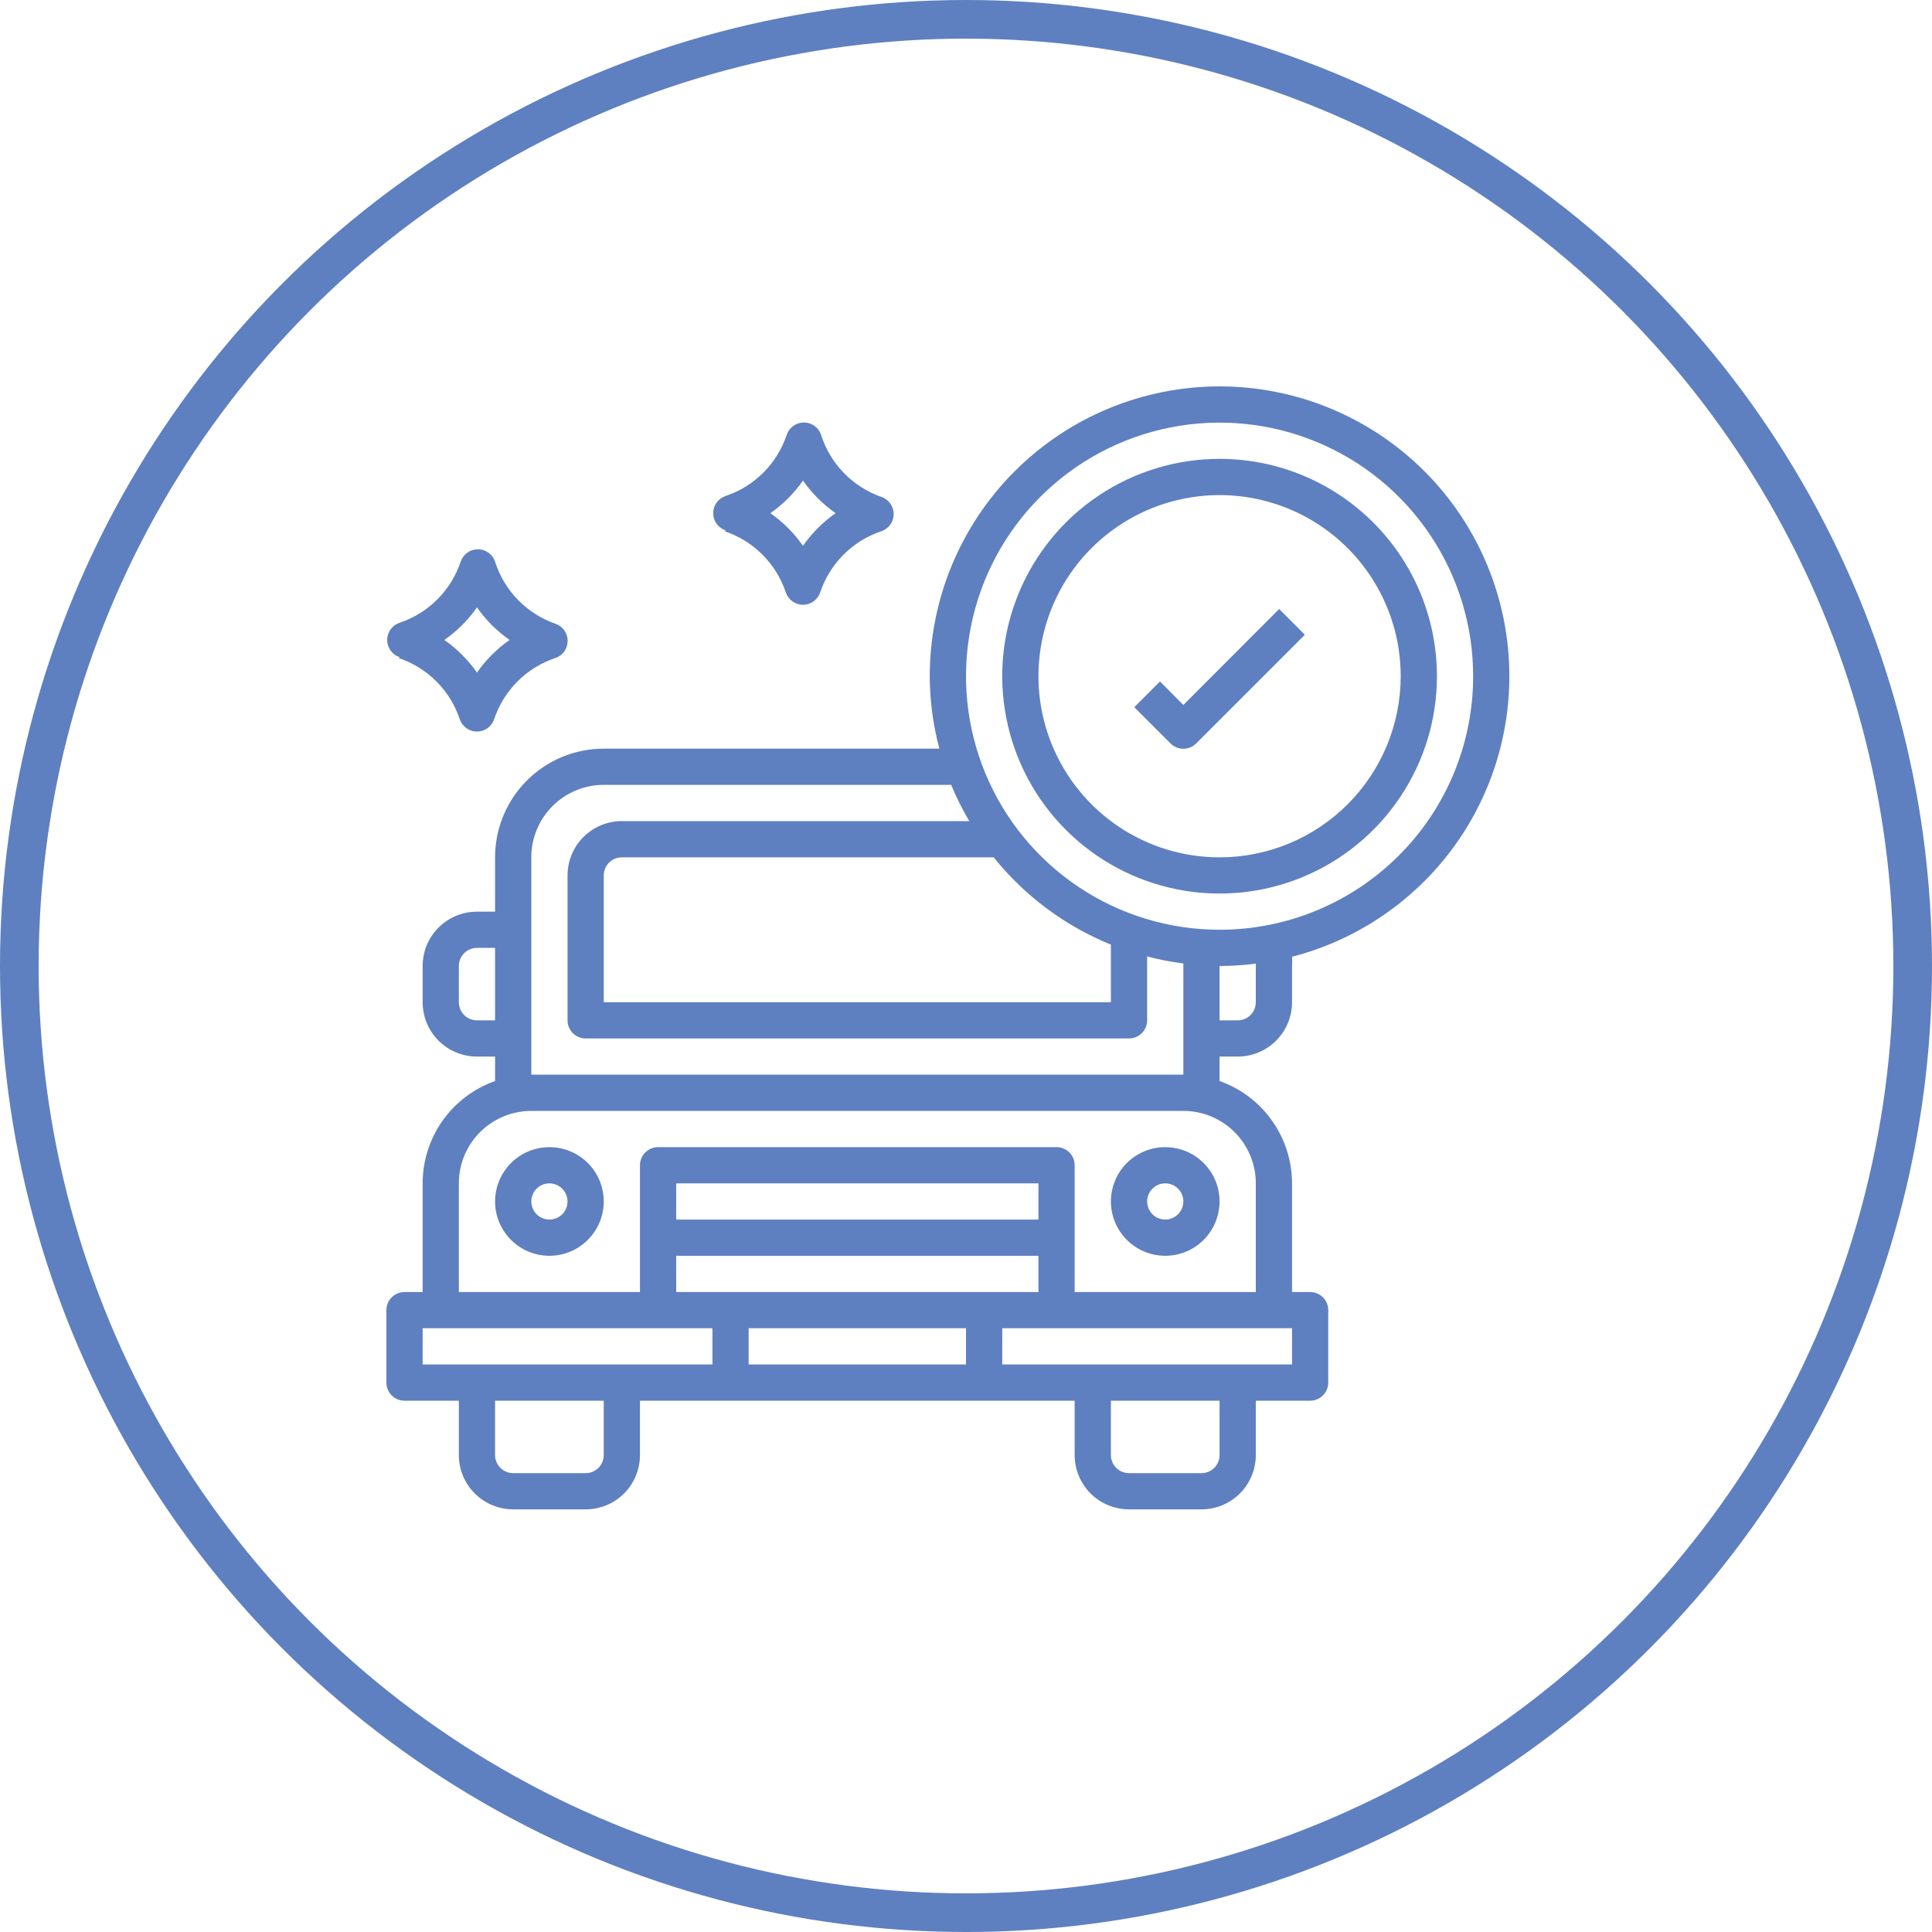 <?xml version="1.0" encoding="UTF-8"?> <svg xmlns="http://www.w3.org/2000/svg" width="50" height="50" viewBox="0 0 50 50" fill="none"> <circle cx="25" cy="25" r="24.5" stroke="#5E80C0"></circle> <path d="M28.75 31.094C28.75 31.372 28.832 31.644 28.987 31.875C29.142 32.106 29.361 32.286 29.618 32.393C29.875 32.499 30.158 32.527 30.431 32.473C30.703 32.419 30.954 32.285 31.151 32.088C31.347 31.892 31.481 31.641 31.535 31.368C31.59 31.095 31.562 30.813 31.456 30.556C31.349 30.299 31.169 30.079 30.938 29.924C30.706 29.77 30.434 29.688 30.156 29.688C29.783 29.688 29.426 29.836 29.162 30.099C28.898 30.363 28.75 30.721 28.75 31.094ZM30.625 31.094C30.625 31.186 30.598 31.277 30.546 31.354C30.494 31.431 30.421 31.491 30.336 31.527C30.25 31.562 30.156 31.572 30.065 31.553C29.974 31.535 29.89 31.491 29.825 31.425C29.759 31.36 29.715 31.276 29.697 31.185C29.678 31.094 29.688 31 29.723 30.914C29.759 30.829 29.819 30.756 29.896 30.704C29.973 30.652 30.064 30.625 30.156 30.625C30.281 30.625 30.4 30.674 30.488 30.762C30.576 30.85 30.625 30.969 30.625 31.094ZM14.219 29.688C13.941 29.688 13.669 29.77 13.438 29.924C13.206 30.079 13.026 30.299 12.919 30.556C12.813 30.813 12.785 31.095 12.839 31.368C12.894 31.641 13.028 31.892 13.224 32.088C13.421 32.285 13.672 32.419 13.944 32.473C14.217 32.527 14.5 32.499 14.757 32.393C15.014 32.286 15.233 32.106 15.388 31.875C15.543 31.644 15.625 31.372 15.625 31.094C15.625 30.721 15.477 30.363 15.213 30.099C14.949 29.836 14.592 29.688 14.219 29.688ZM14.219 31.562C14.126 31.562 14.035 31.535 13.958 31.483C13.881 31.432 13.821 31.359 13.786 31.273C13.75 31.188 13.741 31.093 13.759 31.002C13.777 30.911 13.822 30.828 13.887 30.762C13.953 30.697 14.036 30.652 14.127 30.634C14.218 30.616 14.312 30.625 14.398 30.661C14.484 30.696 14.557 30.756 14.608 30.833C14.66 30.91 14.688 31.001 14.688 31.094C14.688 31.218 14.638 31.337 14.55 31.425C14.462 31.513 14.343 31.562 14.219 31.562Z" fill="#5E80C0"></path> <path d="M39.062 17.5C39.062 15.511 38.272 13.603 36.866 12.197C35.459 10.79 33.552 10 31.562 10C29.573 10 27.666 10.79 26.259 12.197C24.853 13.603 24.062 15.511 24.062 17.5C24.064 18.133 24.147 18.763 24.311 19.375H15.625C14.879 19.375 14.164 19.671 13.636 20.199C13.109 20.726 12.812 21.442 12.812 22.188V23.594H12.344C11.971 23.594 11.613 23.742 11.349 24.006C11.086 24.269 10.938 24.627 10.938 25V25.938C10.938 26.311 11.086 26.668 11.349 26.932C11.613 27.196 11.971 27.344 12.344 27.344H12.812V27.977C12.265 28.17 11.79 28.529 11.454 29.003C11.119 29.477 10.938 30.044 10.938 30.625V33.438H10.469C10.344 33.438 10.225 33.487 10.137 33.575C10.049 33.663 10 33.782 10 33.906V35.781C10 35.906 10.049 36.025 10.137 36.113C10.225 36.201 10.344 36.25 10.469 36.25H11.875V37.656C11.875 38.029 12.023 38.387 12.287 38.651C12.551 38.914 12.908 39.062 13.281 39.062H15.156C15.529 39.062 15.887 38.914 16.151 38.651C16.414 38.387 16.562 38.029 16.562 37.656V36.25H27.812V37.656C27.812 38.029 27.961 38.387 28.224 38.651C28.488 38.914 28.846 39.062 29.219 39.062H31.094C31.467 39.062 31.824 38.914 32.088 38.651C32.352 38.387 32.5 38.029 32.5 37.656V36.25H33.906C34.031 36.25 34.15 36.201 34.238 36.113C34.326 36.025 34.375 35.906 34.375 35.781V33.906C34.375 33.782 34.326 33.663 34.238 33.575C34.15 33.487 34.031 33.438 33.906 33.438H33.438V30.625C33.437 30.044 33.256 29.477 32.92 29.003C32.585 28.529 32.11 28.17 31.562 27.977V27.344H32.031C32.404 27.344 32.762 27.196 33.026 26.932C33.289 26.668 33.438 26.311 33.438 25.938V25C33.445 24.921 33.445 24.84 33.438 24.761C35.047 24.345 36.473 23.407 37.492 22.092C38.51 20.778 39.062 19.163 39.062 17.5V17.5ZM12.344 26.406C12.219 26.406 12.1 26.357 12.012 26.269C11.924 26.181 11.875 26.062 11.875 25.938V25C11.875 24.876 11.924 24.756 12.012 24.669C12.1 24.581 12.219 24.531 12.344 24.531H12.812V26.406H12.344ZM10.938 34.375H18.438V35.312H10.938V34.375ZM26.875 31.562H17.5V30.625H26.875V31.562ZM17.5 32.5H26.875V33.438H17.5V32.5ZM25 34.375V35.312H19.375V34.375H25ZM15.625 37.656C15.625 37.781 15.576 37.9 15.488 37.988C15.4 38.076 15.281 38.125 15.156 38.125H13.281C13.157 38.125 13.038 38.076 12.95 37.988C12.862 37.9 12.812 37.781 12.812 37.656V36.25H15.625V37.656ZM31.562 37.656C31.562 37.781 31.513 37.9 31.425 37.988C31.337 38.076 31.218 38.125 31.094 38.125H29.219C29.094 38.125 28.975 38.076 28.887 37.988C28.799 37.9 28.75 37.781 28.75 37.656V36.25H31.562V37.656ZM33.438 35.312H25.938V34.375H33.438V35.312ZM32.5 30.625V33.438H27.812V30.156C27.812 30.032 27.763 29.913 27.675 29.825C27.587 29.737 27.468 29.688 27.344 29.688H17.031C16.907 29.688 16.788 29.737 16.7 29.825C16.612 29.913 16.562 30.032 16.562 30.156V33.438H11.875V30.625C11.875 30.128 12.072 29.651 12.424 29.299C12.776 28.948 13.253 28.75 13.75 28.75H30.625C31.122 28.75 31.599 28.948 31.951 29.299C32.303 29.651 32.5 30.128 32.5 30.625ZM13.75 27.812V22.188C13.75 21.69 13.947 21.213 14.299 20.862C14.651 20.51 15.128 20.312 15.625 20.312H24.616C24.75 20.636 24.907 20.949 25.084 21.25H16.094C15.721 21.25 15.363 21.398 15.099 21.662C14.836 21.926 14.688 22.283 14.688 22.656V26.406C14.688 26.531 14.737 26.65 14.825 26.738C14.913 26.826 15.032 26.875 15.156 26.875H29.219C29.343 26.875 29.462 26.826 29.55 26.738C29.638 26.65 29.688 26.531 29.688 26.406V24.752C29.995 24.834 30.309 24.895 30.625 24.934V27.812H13.75ZM28.75 24.447V25.938H15.625V22.656C15.625 22.532 15.674 22.413 15.762 22.325C15.85 22.237 15.969 22.188 16.094 22.188H25.717C26.519 23.187 27.563 23.964 28.75 24.447V24.447ZM32.5 25V25.938C32.5 26.062 32.451 26.181 32.363 26.269C32.275 26.357 32.156 26.406 32.031 26.406H31.562V25C31.876 24.999 32.189 24.979 32.5 24.939C32.503 24.959 32.503 24.98 32.5 25V25ZM31.562 24.062C30.265 24.062 28.996 23.678 27.917 22.956C26.837 22.235 25.996 21.21 25.5 20.011C25.003 18.812 24.873 17.493 25.126 16.22C25.379 14.947 26.004 13.777 26.922 12.86C27.84 11.942 29.009 11.317 30.282 11.064C31.555 10.81 32.875 10.94 34.074 11.437C35.273 11.934 36.298 12.775 37.019 13.854C37.74 14.933 38.125 16.202 38.125 17.5C38.125 19.241 37.434 20.91 36.203 22.14C34.972 23.371 33.303 24.062 31.562 24.062V24.062Z" fill="#5E80C0"></path> <path d="M31.562 11.875C30.45 11.875 29.362 12.205 28.437 12.823C27.512 13.441 26.791 14.32 26.366 15.347C25.94 16.375 25.828 17.506 26.046 18.597C26.263 19.689 26.798 20.691 27.585 21.477C28.372 22.264 29.374 22.8 30.465 23.017C31.556 23.234 32.687 23.123 33.715 22.697C34.743 22.271 35.621 21.55 36.239 20.625C36.858 19.7 37.188 18.613 37.188 17.5C37.188 16.008 36.595 14.577 35.54 13.523C34.485 12.468 33.054 11.875 31.562 11.875V11.875ZM31.562 22.188C30.635 22.188 29.729 21.913 28.958 21.398C28.187 20.882 27.587 20.15 27.232 19.294C26.877 18.437 26.784 17.495 26.965 16.585C27.146 15.676 27.592 14.841 28.248 14.185C28.904 13.53 29.739 13.083 30.648 12.903C31.557 12.722 32.5 12.815 33.356 13.169C34.213 13.524 34.945 14.125 35.46 14.896C35.975 15.667 36.25 16.573 36.25 17.5C36.25 18.743 35.756 19.936 34.877 20.815C33.998 21.694 32.806 22.188 31.562 22.188Z" fill="#5E80C0"></path> <path d="M30.625 18.245L30.02 17.636L29.355 18.302L30.292 19.239C30.336 19.283 30.388 19.318 30.445 19.342C30.502 19.365 30.563 19.378 30.625 19.378C30.687 19.378 30.748 19.365 30.805 19.342C30.862 19.318 30.914 19.283 30.958 19.239L33.77 16.427L33.105 15.761L30.625 18.245ZM10.319 17.031C10.686 17.154 11.02 17.361 11.294 17.635C11.568 17.91 11.775 18.243 11.898 18.611C11.929 18.705 11.989 18.786 12.069 18.844C12.149 18.902 12.245 18.933 12.344 18.933C12.442 18.933 12.539 18.902 12.619 18.844C12.699 18.786 12.758 18.705 12.789 18.611C12.912 18.243 13.119 17.91 13.393 17.635C13.667 17.361 14.001 17.154 14.369 17.031C14.463 17 14.544 16.941 14.602 16.861C14.66 16.781 14.691 16.685 14.691 16.586C14.691 16.487 14.66 16.391 14.602 16.311C14.544 16.231 14.463 16.171 14.369 16.141C14.003 16.012 13.672 15.8 13.402 15.522C13.132 15.244 12.93 14.907 12.812 14.537C12.782 14.444 12.722 14.362 12.642 14.304C12.562 14.246 12.466 14.215 12.367 14.215C12.268 14.215 12.172 14.246 12.092 14.304C12.012 14.362 11.953 14.444 11.922 14.537C11.799 14.905 11.592 15.239 11.318 15.513C11.043 15.787 10.71 15.994 10.342 16.117C10.248 16.148 10.167 16.208 10.109 16.288C10.051 16.368 10.02 16.464 10.02 16.562C10.02 16.661 10.051 16.757 10.109 16.837C10.167 16.917 10.248 16.977 10.342 17.008L10.319 17.031ZM12.344 15.719C12.574 16.047 12.859 16.333 13.188 16.562C12.859 16.792 12.574 17.078 12.344 17.406C12.114 17.078 11.828 16.792 11.5 16.562C11.828 16.333 12.114 16.047 12.344 15.719V15.719ZM18.756 13.75C19.124 13.873 19.458 14.08 19.732 14.354C20.006 14.628 20.213 14.962 20.336 15.33C20.367 15.423 20.426 15.505 20.506 15.563C20.586 15.621 20.683 15.652 20.781 15.652C20.88 15.652 20.976 15.621 21.056 15.563C21.136 15.505 21.196 15.423 21.227 15.33C21.35 14.962 21.557 14.628 21.831 14.354C22.105 14.08 22.439 13.873 22.806 13.75C22.9 13.719 22.982 13.659 23.04 13.579C23.097 13.5 23.129 13.403 23.129 13.305C23.129 13.206 23.097 13.11 23.04 13.03C22.982 12.95 22.9 12.89 22.806 12.859C22.441 12.731 22.11 12.519 21.84 12.241C21.57 11.963 21.368 11.626 21.25 11.256C21.219 11.162 21.16 11.081 21.079 11.023C21 10.965 20.903 10.934 20.805 10.934C20.706 10.934 20.61 10.965 20.53 11.023C20.45 11.081 20.39 11.162 20.359 11.256C20.236 11.624 20.029 11.958 19.755 12.232C19.481 12.506 19.147 12.713 18.78 12.836C18.686 12.867 18.604 12.926 18.546 13.006C18.488 13.086 18.457 13.182 18.457 13.281C18.457 13.38 18.488 13.476 18.546 13.556C18.604 13.636 18.686 13.696 18.78 13.726L18.756 13.75ZM20.781 12.438C21.011 12.766 21.297 13.051 21.625 13.281C21.297 13.511 21.011 13.797 20.781 14.125C20.551 13.797 20.266 13.511 19.938 13.281C20.266 13.051 20.551 12.766 20.781 12.438V12.438Z" fill="#5E80C0"></path> </svg> 